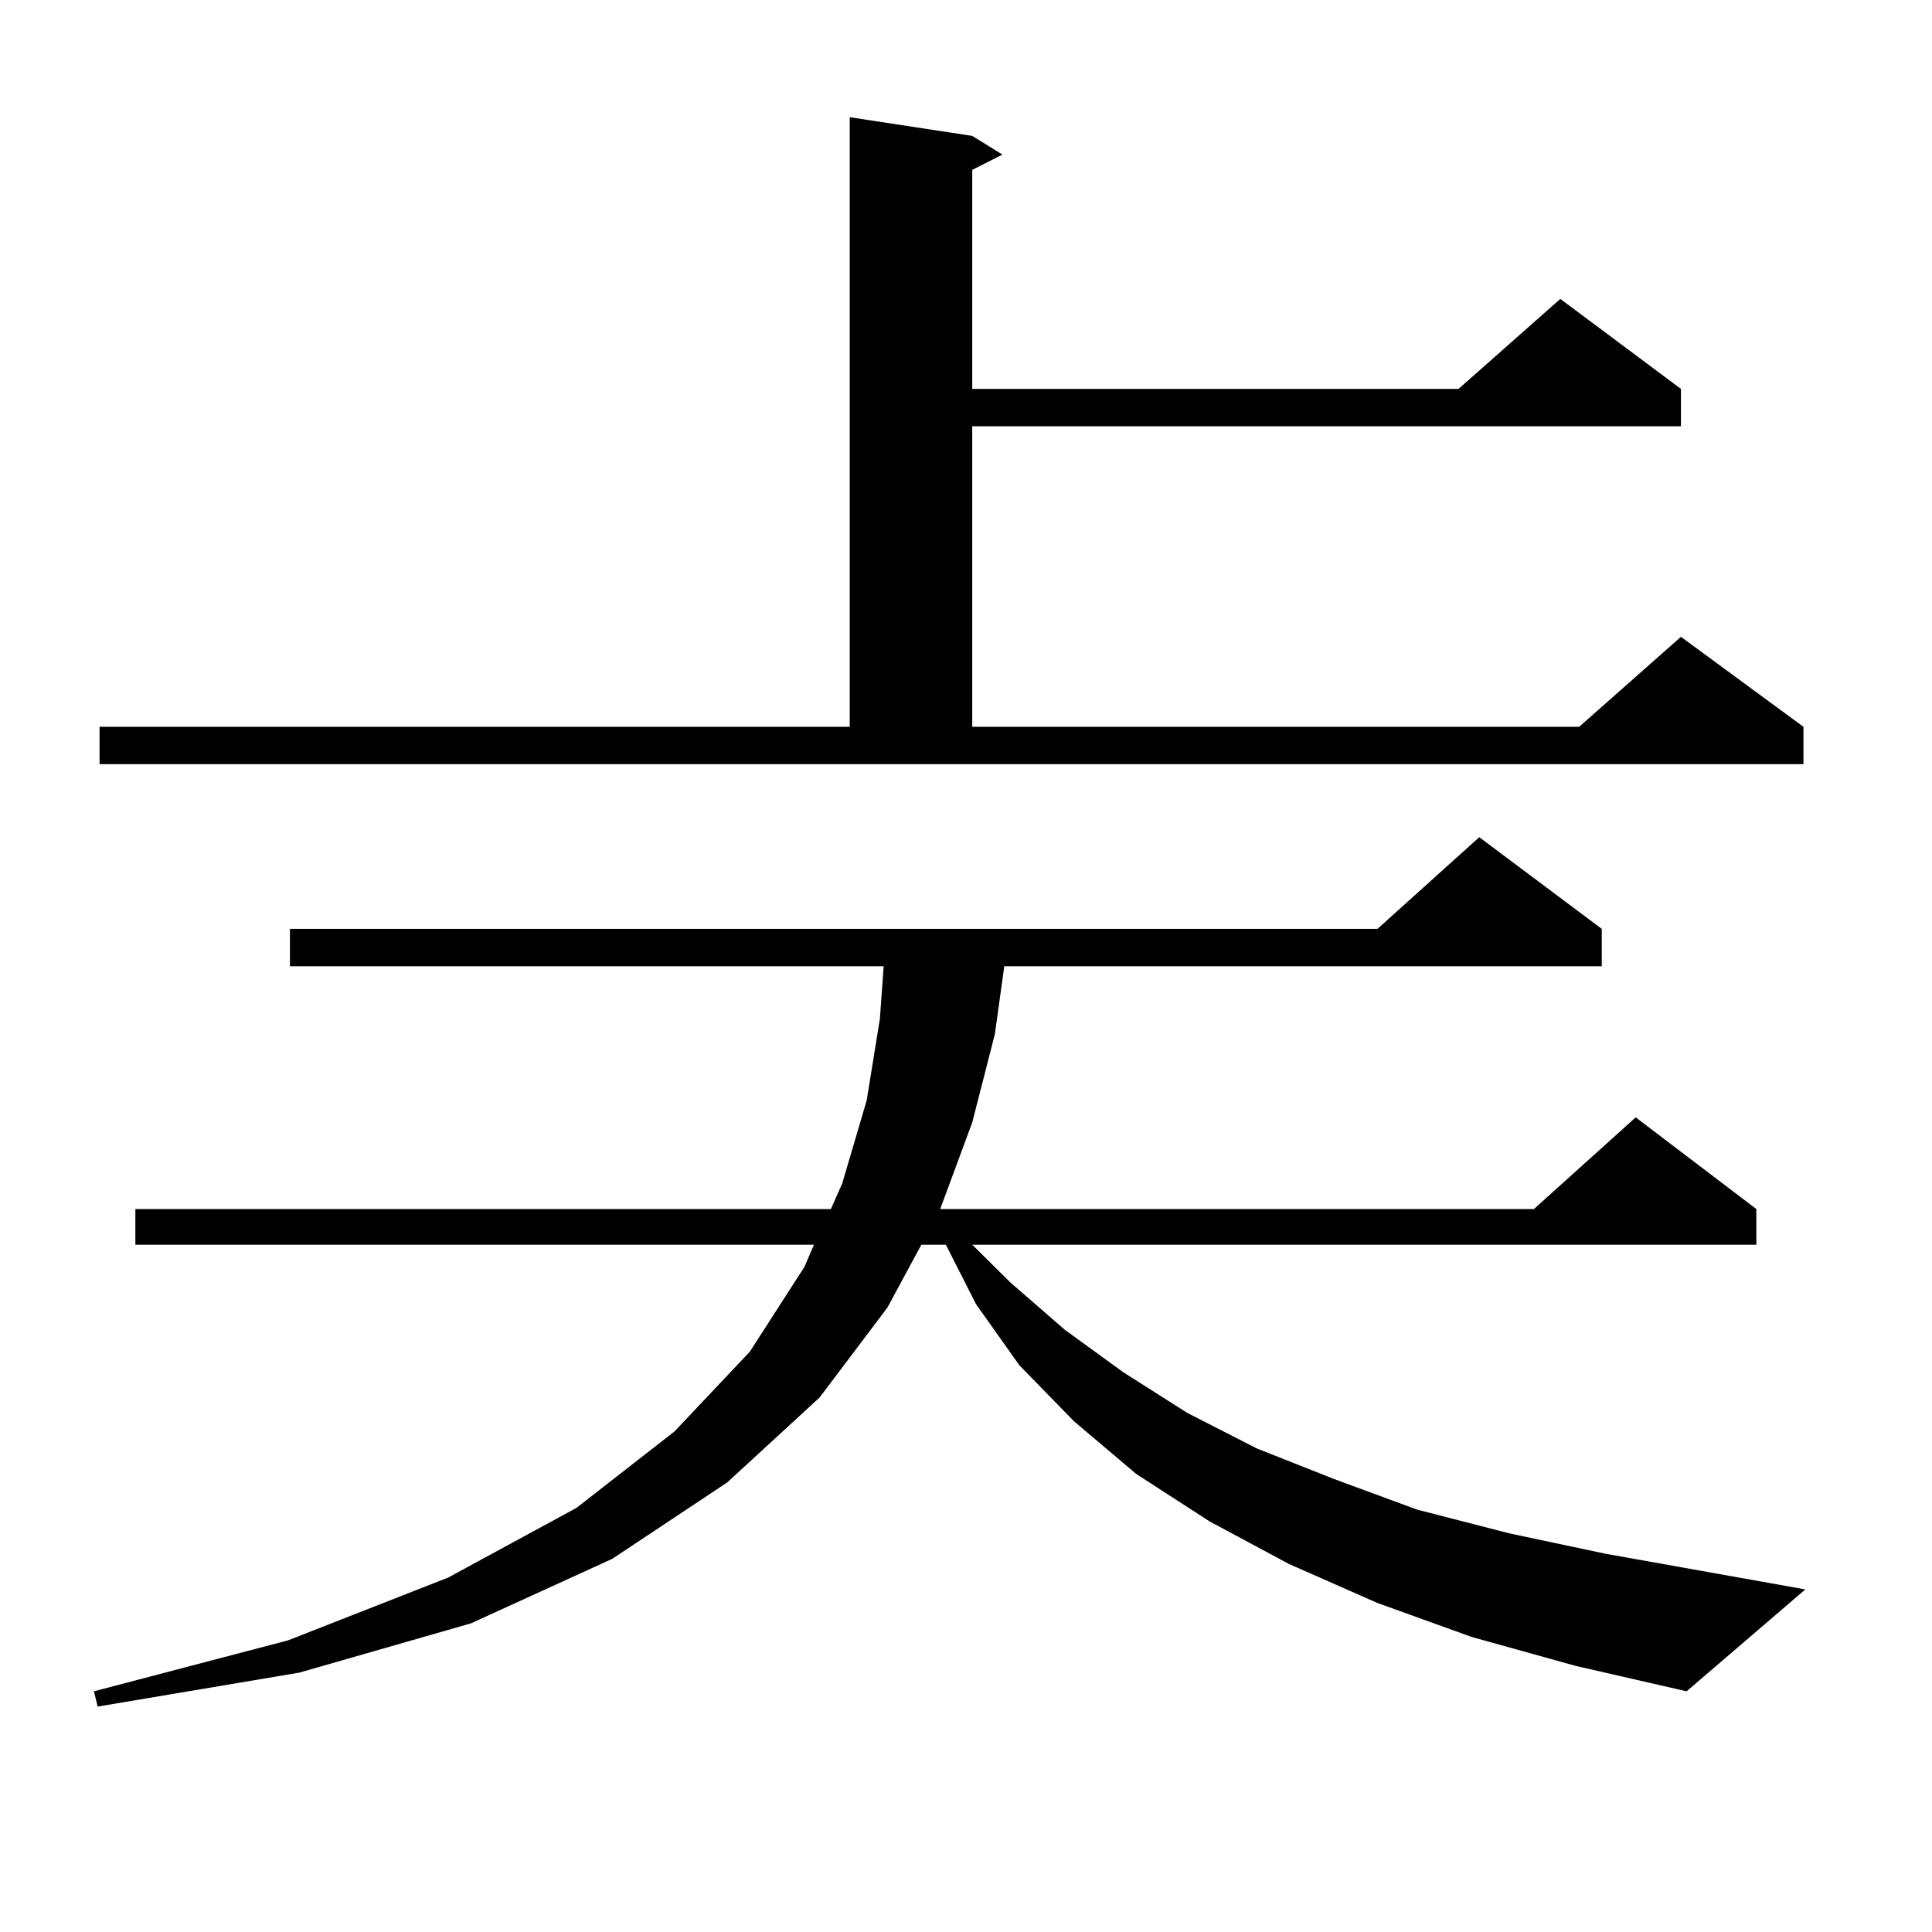 <?xml version="1.0" encoding="utf-8"?>
<!-- Generator: Adobe Illustrator 16.0.0, SVG Export Plug-In . SVG Version: 6.00 Build 0)  -->
<!DOCTYPE svg PUBLIC "-//W3C//DTD SVG 1.1//EN" "http://www.w3.org/Graphics/SVG/1.1/DTD/svg11.dtd">
<svg version="1.1" id="图层_1" xmlns="http://www.w3.org/2000/svg" xmlns:xlink="http://www.w3.org/1999/xlink" x="0px" y="0px"
	 width="1000px" height="1000px" viewBox="0 0 1000 1000" enable-background="new 0 0 1000 1000" xml:space="preserve">
<path d="M761.762,847.289l-48.779-17.578l-45.853-20.215l-40.975-21.973l-38.048-24.609l-32.194-27.246l-28.292-29.004
	l-22.438-31.641l-15.609-30.762h-12.683l-17.561,32.52l-35.121,46.582l-47.804,43.945l-59.511,39.551l-73.169,33.398l-88.778,25.488
	L50.56,883.324l-1.951-7.91l100.485-26.367l82.925-32.52l66.34-36.035l50.73-39.551l39.023-41.309l28.292-43.945l4.878-11.426
	H70.071v-18.457h359.991l5.854-13.184l12.683-43.066l6.829-42.188l1.951-27.246h-307.31v-19.336h562.913l52.682-47.461
	l63.413,47.461v19.336H519.816l-4.878,35.156l-11.707,45.703l-16.585,44.824h307.31l52.682-47.461l62.438,47.461v18.457H503.231
	l19.512,19.336l28.292,24.609l30.243,21.973l33.17,21.094l36.097,18.457l39.999,15.82l42.926,15.82l47.804,12.305l49.755,10.547
	L934.44,822.68l-61.462,52.734l-57.56-13.184L761.762,847.289z M51.535,376.195h388.283V60.668l63.413,9.668l15.609,9.668
	l-15.609,7.91v113.379h251.701l52.682-46.582l62.438,46.582v19.336h-366.82v155.566H817.37l52.682-46.582l63.413,46.582v19.336
	H51.535V376.195z"/>
</svg>
